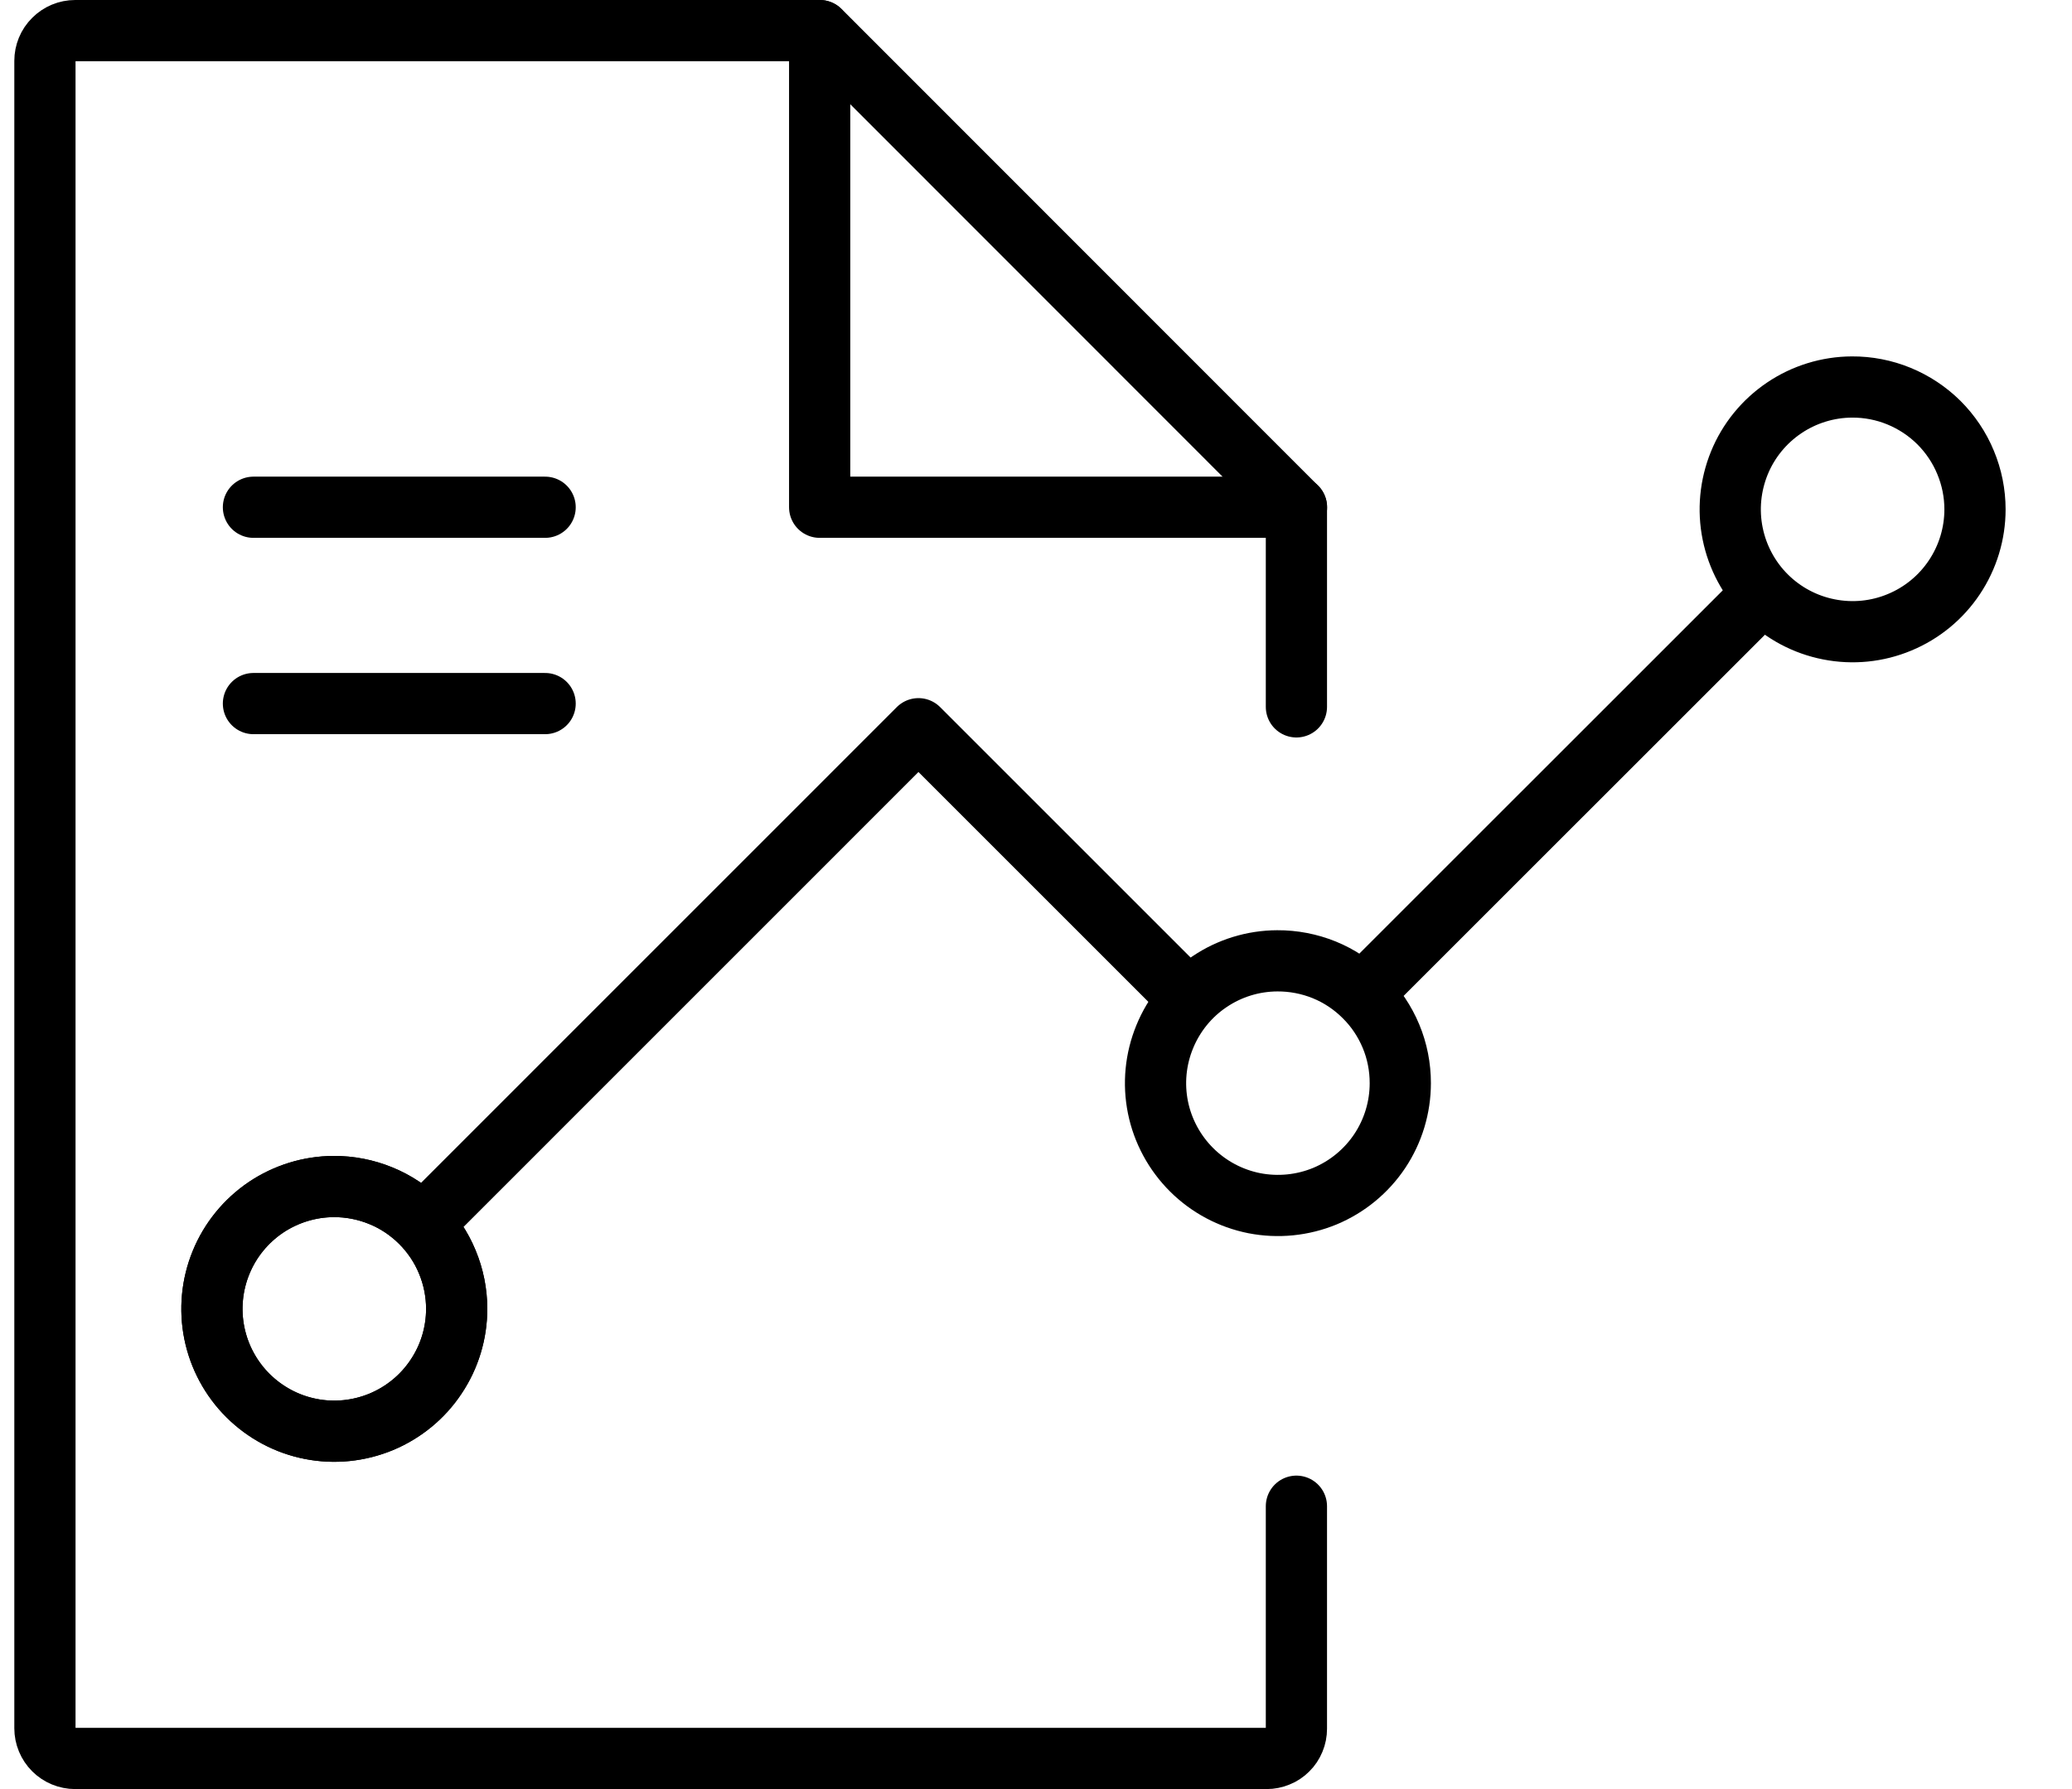 <svg width="22" height="19" viewBox="0 0 22 19" fill="none" xmlns="http://www.w3.org/2000/svg">
<g clip-path="url(#clip0_2729_863)">
<path d="M13.765 15.996V18.359C13.765 18.401 13.757 18.442 13.741 18.48C13.725 18.519 13.702 18.554 13.672 18.583C13.643 18.612 13.608 18.636 13.569 18.651C13.531 18.667 13.49 18.675 13.448 18.675H0.798C0.713 18.675 0.631 18.641 0.571 18.581C0.511 18.521 0.477 18.439 0.477 18.354V0.647C0.477 0.562 0.51 0.48 0.571 0.42C0.631 0.359 0.713 0.325 0.798 0.325H8.706L13.765 5.387V7.507" stroke="black" stroke-width="0.65" stroke-linecap="round" stroke-linejoin="round"/>
<path d="M13.766 5.387H8.703V0.325" stroke="black" stroke-width="0.65" stroke-linecap="round" stroke-linejoin="round"/>
<path d="M5.788 5.387H2.691" stroke="black" stroke-width="0.65" stroke-linecap="round" stroke-linejoin="round"/>
<path d="M5.788 7.472H2.691" stroke="black" stroke-width="0.65" stroke-linecap="round" stroke-linejoin="round"/>
<path d="M14.868 11.503C14.868 11.76 14.792 12.011 14.65 12.224C14.507 12.438 14.305 12.604 14.068 12.703C13.831 12.801 13.57 12.827 13.318 12.778C13.066 12.728 12.835 12.605 12.653 12.424C12.471 12.243 12.346 12.012 12.295 11.761C12.244 11.509 12.269 11.248 12.367 11.01C12.464 10.773 12.629 10.569 12.842 10.426C13.055 10.282 13.305 10.205 13.562 10.204C13.733 10.203 13.903 10.236 14.061 10.3C14.22 10.365 14.364 10.461 14.485 10.582C14.607 10.702 14.703 10.846 14.769 11.004C14.835 11.162 14.868 11.332 14.868 11.503Z" stroke="black" stroke-width="0.65" stroke-linecap="round" stroke-linejoin="round"/>
<path d="M20.97 5.41C20.97 5.666 20.894 5.917 20.751 6.131C20.609 6.344 20.406 6.511 20.169 6.609C19.932 6.708 19.671 6.734 19.419 6.684C19.168 6.635 18.936 6.512 18.754 6.331C18.572 6.15 18.448 5.919 18.397 5.667C18.346 5.416 18.371 5.155 18.468 4.917C18.565 4.679 18.731 4.476 18.944 4.332C19.156 4.189 19.407 4.111 19.664 4.11C19.835 4.109 20.005 4.142 20.163 4.207C20.321 4.272 20.465 4.367 20.587 4.488C20.708 4.609 20.805 4.753 20.87 4.911C20.936 5.069 20.97 5.238 20.97 5.41Z" stroke="black" stroke-width="0.65" stroke-linecap="round" stroke-linejoin="round"/>
<path d="M4.849 13.9C4.849 14.157 4.773 14.408 4.63 14.621C4.488 14.835 4.285 15.001 4.048 15.1C3.811 15.198 3.55 15.225 3.298 15.175C3.047 15.126 2.815 15.002 2.633 14.821C2.451 14.64 2.327 14.409 2.276 14.158C2.225 13.906 2.25 13.645 2.347 13.408C2.444 13.17 2.61 12.967 2.822 12.823C3.035 12.68 3.286 12.602 3.542 12.601C3.714 12.6 3.883 12.633 4.042 12.698C4.2 12.762 4.344 12.858 4.466 12.979C4.587 13.1 4.684 13.243 4.749 13.401C4.815 13.559 4.849 13.729 4.849 13.9Z" stroke="black" stroke-width="0.65" stroke-linecap="round" stroke-linejoin="round"/>
<path d="M12.536 10.523L9.752 7.739L4.578 12.914" stroke="black" stroke-width="0.65" stroke-linecap="round" stroke-linejoin="round"/>
<path d="M14.535 10.485L18.632 6.389" stroke="black" stroke-width="0.65" stroke-linecap="round" stroke-linejoin="round"/>
<path d="M4.849 13.9C4.849 14.157 4.773 14.408 4.63 14.621C4.488 14.835 4.285 15.001 4.048 15.1C3.811 15.198 3.55 15.225 3.298 15.175C3.047 15.126 2.815 15.002 2.633 14.821C2.451 14.64 2.327 14.409 2.276 14.158C2.225 13.906 2.25 13.645 2.347 13.408C2.444 13.17 2.61 12.967 2.822 12.823C3.035 12.68 3.286 12.602 3.542 12.601C3.714 12.6 3.883 12.633 4.042 12.698C4.2 12.762 4.344 12.858 4.466 12.979C4.587 13.1 4.684 13.243 4.749 13.401C4.815 13.559 4.849 13.729 4.849 13.9Z" stroke="black" stroke-width="0.65" stroke-linecap="round" stroke-linejoin="round"/>
</g>
<defs>
<clipPath id="clip0_2729_863">
<rect width="21.144" height="19" fill="white" transform="translate(0.152)"/>
</clipPath>
</defs>
</svg>
